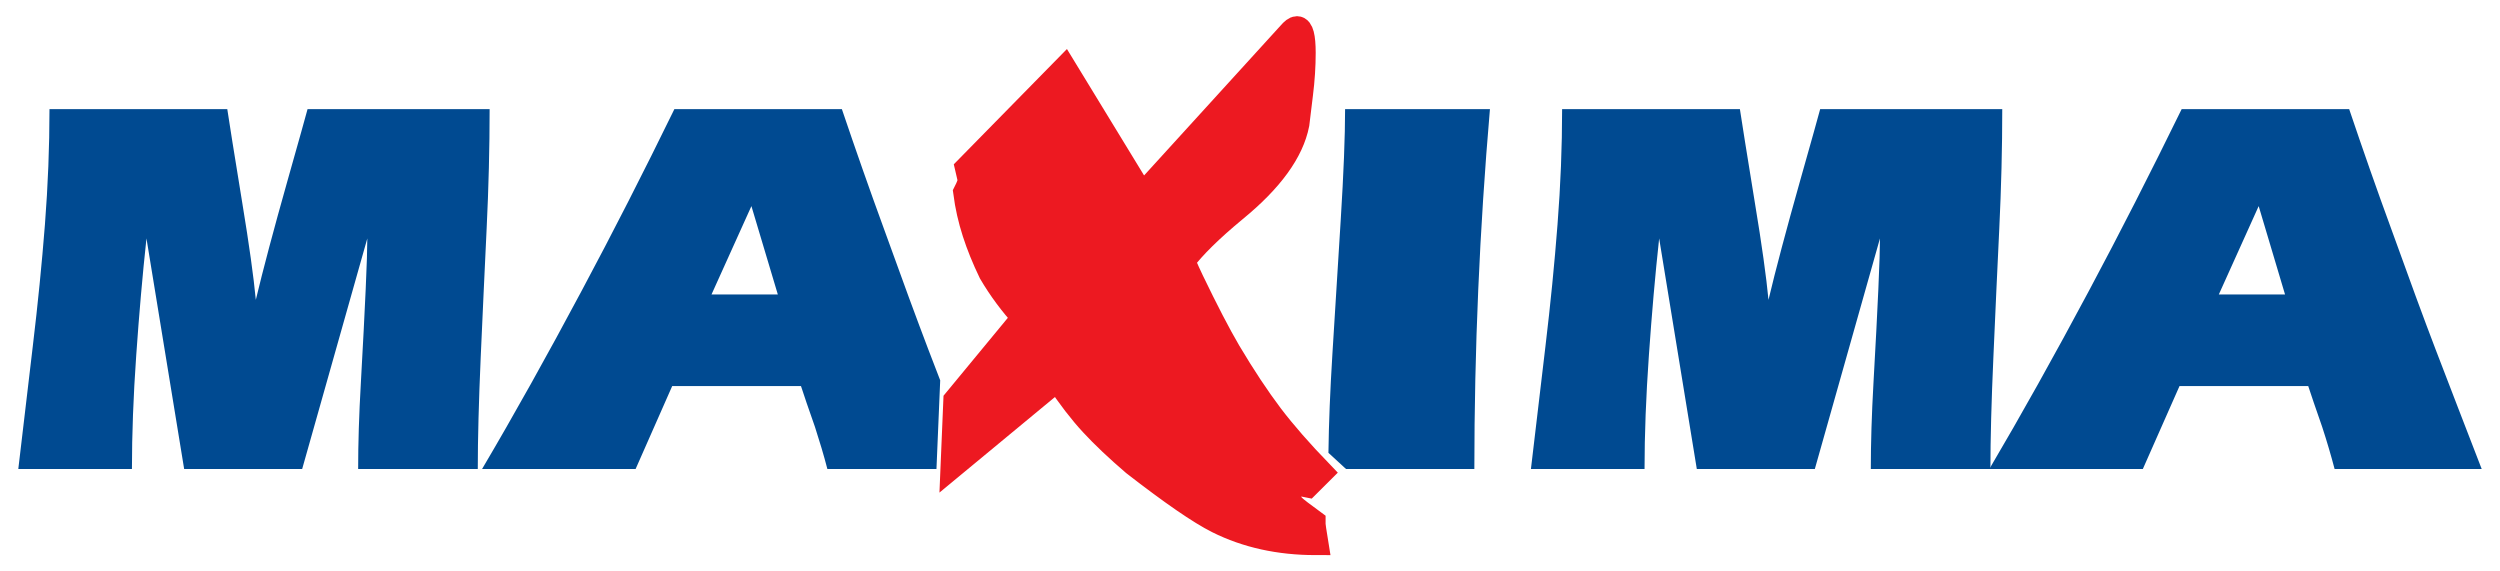 <?xml version="1.0" encoding="UTF-8" standalone="no"?>
<!DOCTYPE svg PUBLIC "-//W3C//DTD SVG 1.0//EN" "http://www.w3.org/TR/2001/REC-SVG-20010904/DTD/svg10.dtd">
<!-- Created with Inkscape (http://www.inkscape.org/) by Marsupilami -->
<svg
   xmlns:svg="http://www.w3.org/2000/svg"
   xmlns="http://www.w3.org/2000/svg"
   version="1.0"
   width="1024"
   height="234"
   viewBox="-1.395 -1.395 215.359 49.297"
   id="svg5998">
  <defs
     id="defs6000" />
  <path
     d="M 59.819,24.012 L 65.539,24.012 L 63.261,16.39 L 59.819,24.012 z M 56.613,8.024 L 71.068,8.024 C 72.252,11.525 73.46,14.97 74.695,18.345 C 76.275,22.742 77.552,26.197 78.508,28.711 C 78.854,29.614 79.203,30.522 79.552,31.424 L 79.229,39.076 L 69.816,39.076 C 69.51,37.894 69.147,36.685 68.746,35.447 C 68.189,33.867 67.785,32.686 67.538,31.917 L 56.427,31.917 L 53.268,39.076 L 40.019,39.076 C 42.781,34.397 45.644,29.266 48.618,23.689 C 51.287,18.697 53.948,13.481 56.613,8.024"
     id="path4532"
     style="fill:#004a91;fill-opacity:1;fill-rule:evenodd;stroke:none" />
  <path
     d="M 189.886,24.012 L 195.598,24.012 L 193.324,16.39 L 189.886,24.012 z M 186.678,8.024 L 201.134,8.024 C 202.315,11.525 203.521,14.97 204.759,18.345 C 206.341,22.742 207.611,26.197 208.573,28.711 C 209.9,32.179 211.24,35.634 212.569,39.076 L 199.876,39.076 C 199.566,37.894 199.21,36.685 198.805,35.447 C 198.254,33.867 197.85,32.686 197.599,31.917 L 186.493,31.917 L 183.328,39.076 L 170.083,39.076 C 172.841,34.397 175.706,29.266 178.683,23.689 C 181.351,18.697 184.006,13.481 186.678,8.024"
     id="path4536"
     style="fill:#004a91;fill-opacity:1;fill-rule:evenodd;stroke:none" />
  <path
     d="M 133.217,8.025 L 148.559,8.025 C 148.719,9.078 149.146,11.787 149.859,16.157 C 150.451,19.72 150.837,22.5 151.026,24.478 C 151.644,21.876 152.559,18.437 153.766,14.16 C 154.761,10.657 155.327,8.61 155.484,8.025 L 171.197,8.025 C 171.197,11.371 171.111,14.806 170.941,18.322 C 170.776,21.833 170.597,25.527 170.434,29.383 C 170.262,33.24 170.176,36.472 170.176,39.075 L 159.855,39.075 C 159.855,36.873 159.929,34.396 160.085,31.637 C 160.46,25.011 160.645,20.855 160.645,19.178 L 155.024,39.075 L 144.84,39.075 L 141.591,19.178 C 141.246,22.341 140.954,25.707 140.705,29.267 C 140.455,32.831 140.33,36.102 140.33,39.075 L 130.526,39.075 C 130.926,35.633 131.344,32.102 131.78,28.478 C 132.214,24.852 132.561,21.347 132.821,17.971 C 133.085,14.597 133.217,11.278 133.217,8.025"
     id="path4540"
     style="fill:#004a91;fill-opacity:1;fill-rule:evenodd;stroke:none" />
  <path
     d="M 114.49,8.025 L 126.989,8.025 C 126.09,18.466 125.644,28.821 125.644,39.075 L 114.57,39.075 L 113.053,37.68 C 113.085,35.138 113.2,32.297 113.395,29.152 C 113.629,25.415 113.868,21.552 114.115,17.555 C 114.363,13.556 114.49,10.38 114.49,8.025"
     id="path4544"
     style="fill:#004a91;fill-opacity:1;fill-rule:evenodd;stroke:none" />
  <path
     d="M 2.691,8.025 L 18.034,8.025 C 18.191,9.078 18.62,11.787 19.334,16.157 C 19.921,19.72 20.309,22.5 20.496,24.478 C 21.119,21.876 22.031,18.437 23.24,14.16 C 24.235,10.657 24.801,8.61 24.959,8.025 L 40.671,8.025 C 40.671,11.371 40.584,14.806 40.414,18.322 C 40.249,21.833 40.071,25.527 39.904,29.383 C 39.734,33.24 39.649,36.472 39.649,39.075 L 29.326,39.075 C 29.326,36.873 29.401,34.396 29.56,31.637 C 29.931,25.011 30.117,20.855 30.117,19.178 L 24.495,39.075 L 14.312,39.075 L 11.06,19.178 C 10.717,22.341 10.425,25.707 10.176,29.267 C 9.925,32.831 9.806,36.102 9.806,39.075 L 0,39.075 C 0.398,35.633 0.816,32.102 1.251,28.478 C 1.686,24.852 2.035,21.347 2.299,17.971 C 2.56,14.597 2.691,11.278 2.691,8.025"
     id="path4548"
     style="fill:#004a91;fill-opacity:1;fill-rule:evenodd;stroke:none" />
  <path
     d="M 112.359,39.376 L 111.269,40.461 C 111.007,40.404 110.777,40.383 110.57,40.383 C 110.152,40.383 109.792,40.618 109.482,41.084 C 109.328,41.393 109.514,41.801 110.028,42.327 C 110.232,42.533 110.807,42.968 111.737,43.649 L 111.737,43.804 C 111.737,43.957 111.817,44.503 111.969,45.436 C 108.81,45.436 105.985,44.813 103.5,43.569 C 101.95,42.794 99.538,41.131 96.274,38.596 C 94.828,37.357 93.624,36.218 92.664,35.179 C 91.698,34.138 90.707,32.846 89.672,31.294 L 80.657,38.753 L 80.892,33.158 L 86.794,26.009 C 85.709,24.817 84.745,23.527 83.923,22.124 C 83.348,20.931 82.882,19.784 82.523,18.668 C 82.163,17.549 81.9,16.406 81.745,15.209 C 82.007,14.697 82.134,14.328 82.134,14.124 L 81.9,13.114 L 90.29,4.566 L 96.975,15.521 L 109.714,1.534 C 109.978,1.224 110.184,1.071 110.337,1.071 C 110.697,1.071 110.883,1.771 110.883,3.167 C 110.883,4.304 110.807,5.497 110.65,6.741 C 110.494,7.986 110.387,8.841 110.337,9.308 C 109.872,11.683 108.083,14.146 104.975,16.688 C 102.907,18.398 101.403,19.876 100.472,21.116 C 100.779,21.832 101.042,22.407 101.245,22.826 C 102.488,25.407 103.55,27.457 104.432,28.963 C 105.724,31.137 106.948,32.974 108.083,34.478 C 109.219,35.974 110.65,37.604 112.359,39.376 z"
     id="path4556"
     style="fill:#ed1921;fill-opacity:1;stroke:#ed1921;stroke-width:2.141;stroke-linecap:butt;stroke-linejoin:miter;stroke-miterlimit:2.613;stroke-dasharray:none;stroke-opacity:1" />
</svg>
<!-- version: 20090314, original size: 212.56888 46.506248, border: 3% -->
